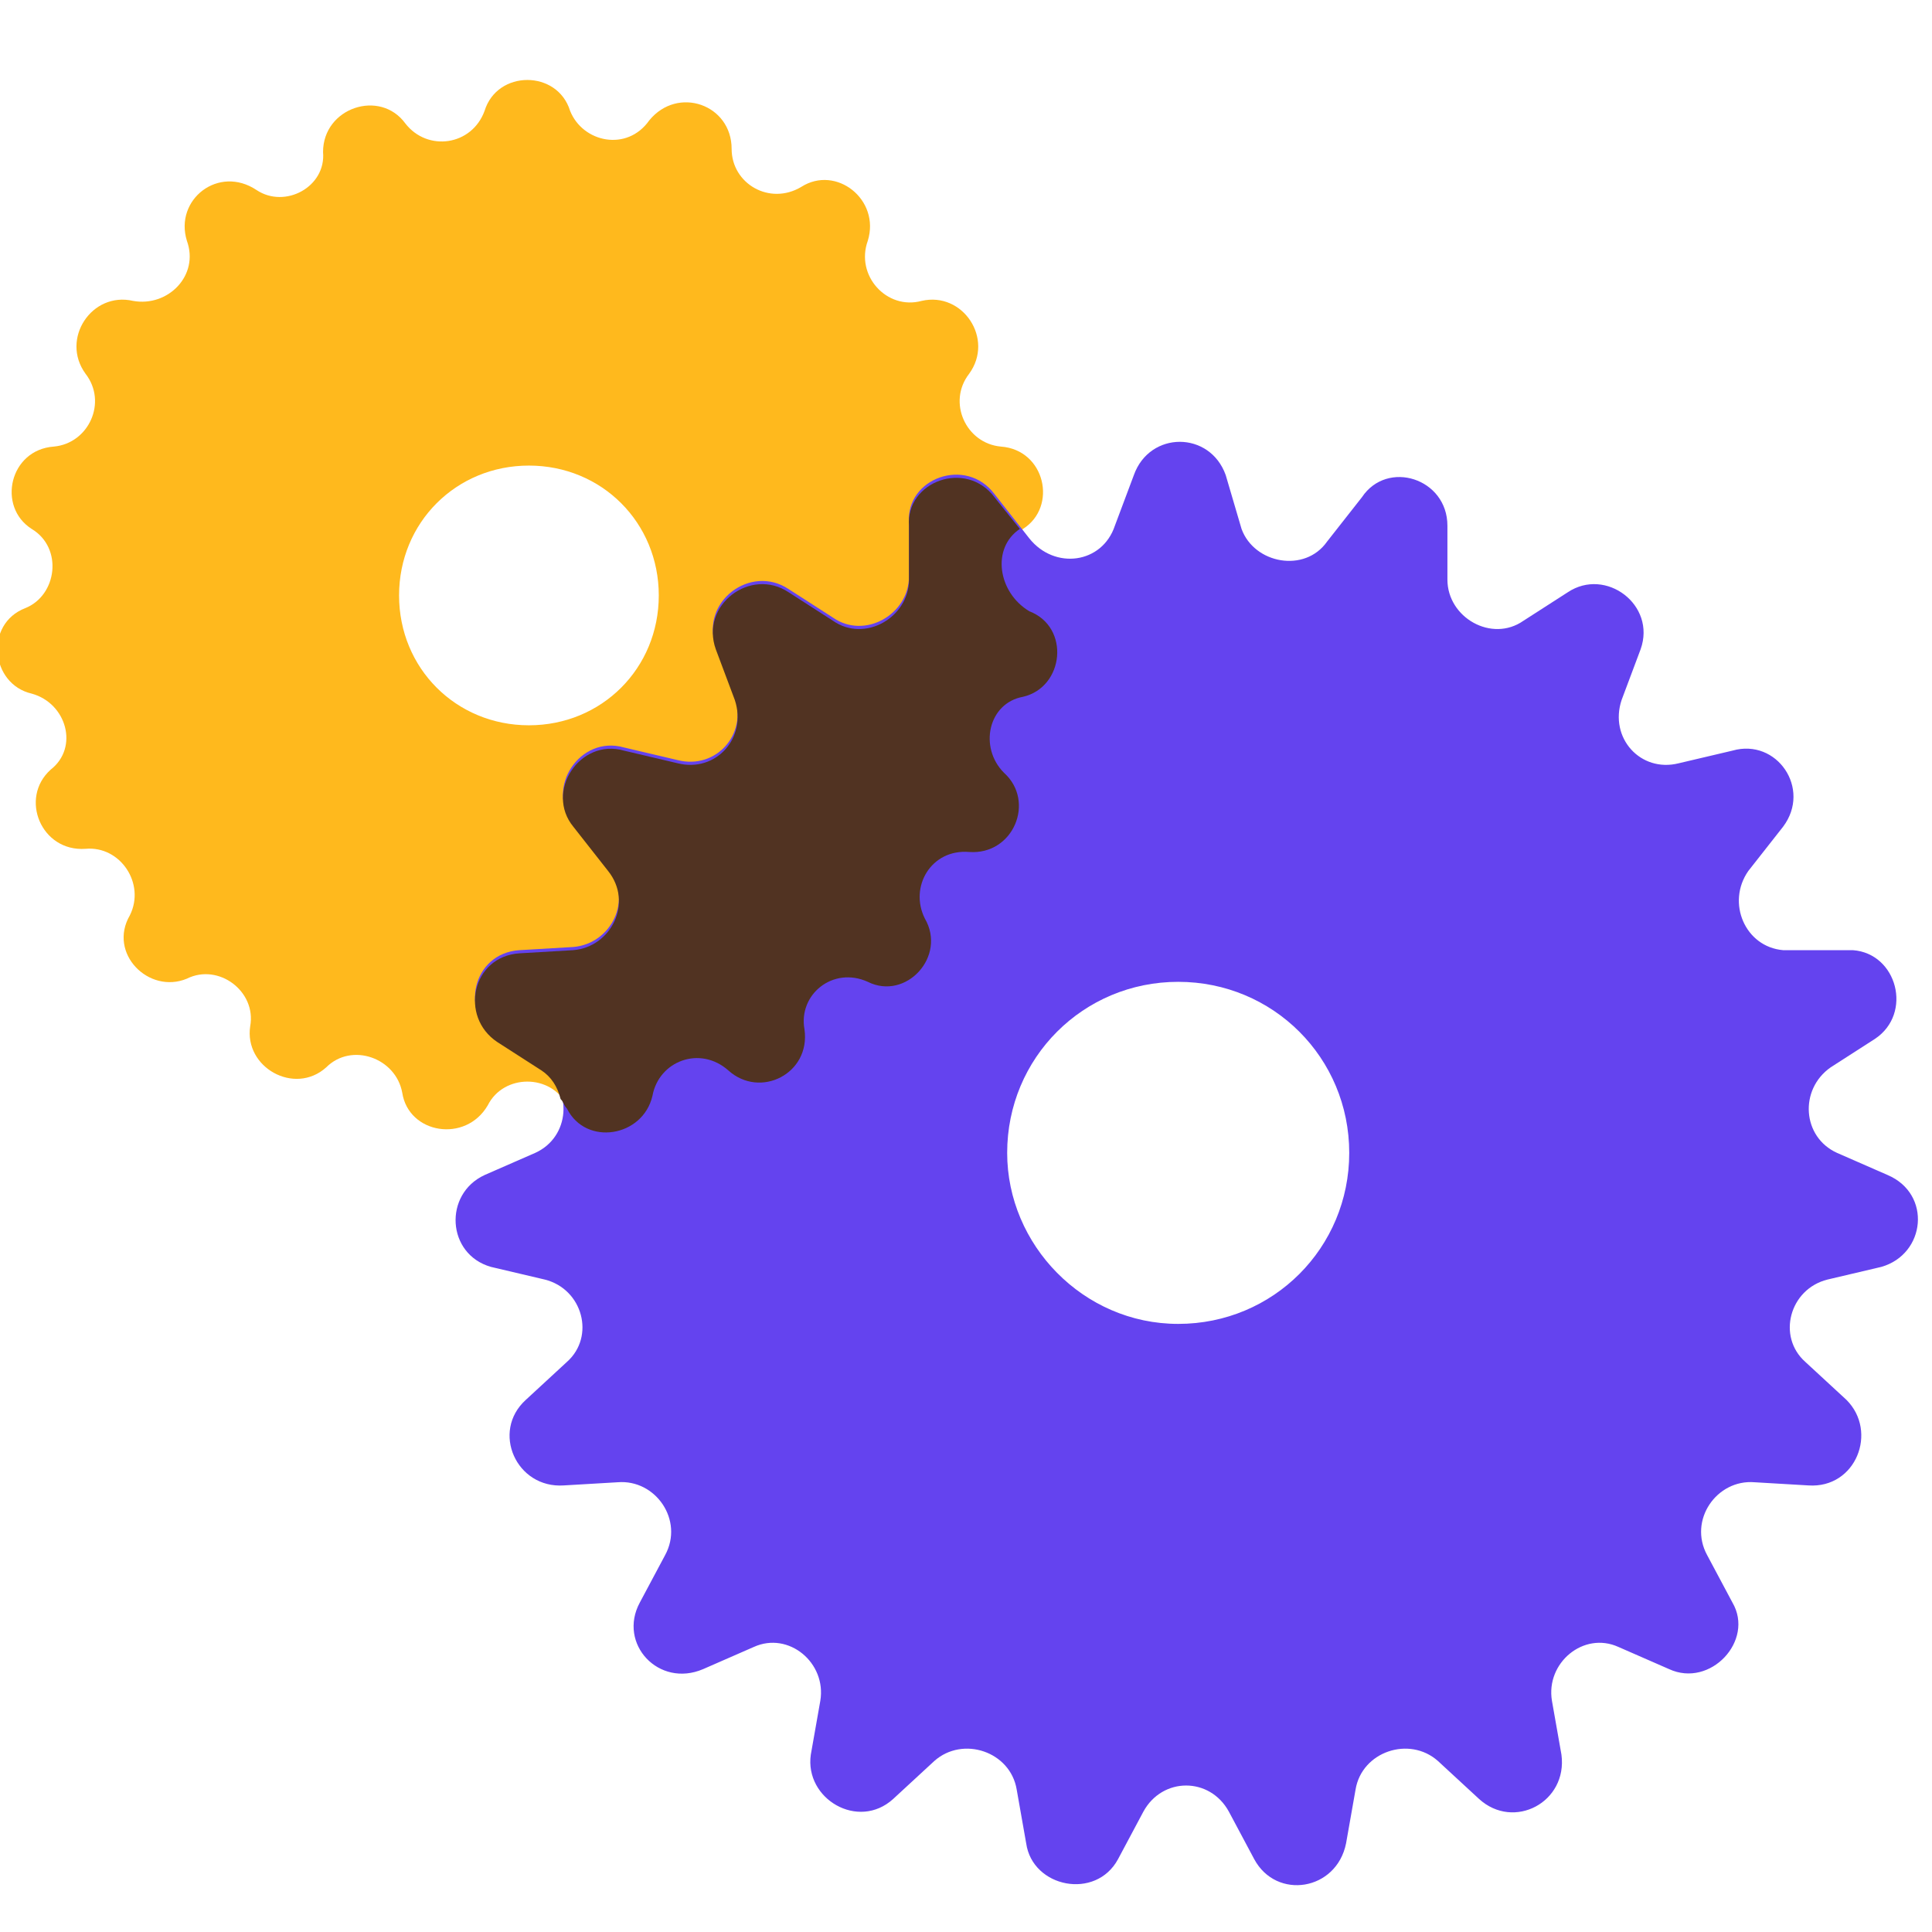 <svg xmlns="http://www.w3.org/2000/svg" xmlns:xlink="http://www.w3.org/1999/xlink" id="Layer_1" x="0px" y="0px" viewBox="0 0 61 61" style="enable-background:new 0 0 61 61;" xml:space="preserve">
<style type="text/css">
	.st0{fill-rule:evenodd;clip-rule:evenodd;fill:#FFB91D;}
	.st1{fill-rule:evenodd;clip-rule:evenodd;fill:#6443EF;}
	.st2{fill-rule:evenodd;clip-rule:evenodd;fill:#513322;}
</style>
<path class="st0" d="M18,3.5c-0.4-1.3-2.3-1.3-2.7,0c-0.4,1.1-1.8,1.3-2.5,0.4c-0.8-1.1-2.6-0.5-2.6,0.9C10.3,5.9,9,6.6,8.1,6  C6.9,5.2,5.5,6.3,5.9,7.6c0.4,1.1-0.6,2.1-1.7,1.9c-1.3-0.3-2.3,1.2-1.5,2.3c0.7,0.9,0.1,2.2-1,2.3c-1.4,0.1-1.8,1.9-0.7,2.6  c1,0.6,0.8,2.1-0.2,2.5c-1.3,0.5-1.1,2.4,0.2,2.7c1.1,0.3,1.5,1.7,0.6,2.4c-1,0.9-0.3,2.6,1.1,2.5c1.1-0.1,1.9,1.1,1.4,2.1  c-0.7,1.2,0.6,2.5,1.8,2c1-0.5,2.2,0.4,2,1.5c-0.2,1.3,1.4,2.2,2.4,1.3c0.8-0.8,2.2-0.3,2.4,0.8c0.2,1.3,2,1.6,2.7,0.4  c0.5-1,2-1,2.5,0c0.6,1.2,2.4,0.9,2.7-0.4c0.2-1.1,1.5-1.6,2.4-0.8c1,0.9,2.6,0.1,2.4-1.3c-0.2-1.1,0.9-2,2-1.5  c1.2,0.6,2.5-0.8,1.8-2c-0.5-1,0.2-2.2,1.4-2.1c1.4,0.1,2.1-1.6,1.1-2.5c-0.8-0.8-0.5-2.2,0.6-2.4c1.3-0.3,1.5-2.2,0.2-2.7  c-1-0.5-1.2-1.9-0.2-2.5c1.1-0.7,0.7-2.5-0.7-2.6c-1.1-0.1-1.7-1.4-1-2.3c0.8-1.1-0.2-2.6-1.5-2.3c-1.1,0.3-2.1-0.8-1.7-1.9  c0.4-1.3-1-2.4-2.1-1.7c-1,0.6-2.2-0.1-2.2-1.2c0-1.4-1.7-2-2.6-0.9C19.8,4.8,18.4,4.5,18,3.5z M16.7,22.9c2.3,0,4.1-1.8,4.1-4.1  s-1.8-4.1-4.1-4.1s-4.1,1.8-4.1,4.1S14.4,22.9,16.7,22.9z"></path>
<path class="st1" d="M38.7,15c-0.5-1.4-2.4-1.4-2.9,0l-0.6,1.6c-0.4,1.2-1.9,1.4-2.7,0.4l-1.1-1.4c-0.9-1.2-2.8-0.5-2.7,0.9l0,1.7  c0,1.2-1.4,2-2.4,1.3l-1.4-0.9c-1.2-0.8-2.8,0.4-2.3,1.8l0.6,1.6c0.4,1.2-0.6,2.3-1.8,2l-1.7-0.4c-1.4-0.4-2.5,1.3-1.6,2.4l1.1,1.4  c0.8,1,0.1,2.4-1.1,2.5l-1.7,0.1c-1.5,0.1-1.9,2-0.7,2.8l1.4,0.9c1,0.7,0.9,2.2-0.2,2.7l-1.6,0.7c-1.3,0.6-1.2,2.5,0.2,2.9l1.7,0.4  c1.2,0.3,1.6,1.8,0.7,2.6l-1.3,1.2c-1.1,1-0.3,2.8,1.2,2.7l1.7-0.1c1.2-0.1,2.1,1.2,1.5,2.3l-0.8,1.5c-0.7,1.3,0.6,2.7,2,2.1  l1.6-0.7c1.1-0.5,2.3,0.5,2.1,1.7l-0.3,1.7c-0.2,1.4,1.5,2.4,2.6,1.4l1.3-1.2c0.9-0.8,2.4-0.3,2.6,0.9l0.3,1.7  c0.2,1.4,2.2,1.8,2.9,0.5l0.8-1.5c0.6-1.1,2.1-1.1,2.7,0l0.8,1.5c0.7,1.3,2.6,1,2.9-0.5l0.3-1.7c0.2-1.2,1.7-1.7,2.6-0.9l1.3,1.2  c1.1,1,2.8,0.1,2.6-1.4l-0.3-1.7c-0.2-1.2,1-2.2,2.1-1.7l1.6,0.7c1.3,0.6,2.7-0.9,2-2.1l-0.8-1.5c-0.6-1.1,0.3-2.4,1.5-2.3l1.7,0.1  c1.5,0.1,2.2-1.7,1.2-2.7l-1.3-1.2c-0.9-0.8-0.5-2.3,0.7-2.6l1.7-0.4c1.4-0.4,1.6-2.3,0.2-2.9l-1.6-0.7c-1.1-0.5-1.2-2-0.2-2.7  l1.4-0.9c1.2-0.8,0.7-2.7-0.7-2.8L56.3,30c-1.2-0.1-1.8-1.5-1.1-2.5l1.1-1.4c0.9-1.2-0.2-2.8-1.6-2.4l-1.7,0.4  c-1.2,0.3-2.2-0.8-1.8-2l0.6-1.6c0.5-1.4-1.1-2.6-2.3-1.8l-1.4,0.9c-1,0.7-2.4-0.1-2.4-1.3l0-1.7c0-1.5-1.9-2.1-2.7-0.9l-1.1,1.4  c-0.7,1-2.3,0.7-2.7-0.4L38.7,15z M37.2,41.8c3,0,5.4-2.4,5.4-5.4c0-3-2.4-5.4-5.4-5.4c-3,0-5.4,2.4-5.4,5.4  C31.8,39.3,34.2,41.8,37.2,41.8z"></path>
<path class="st2" d="M32.2,16.7l-0.8-1c-0.9-1.2-2.8-0.5-2.7,0.9l0,1.7c0,1.2-1.4,2-2.4,1.3l-1.4-0.9c-1.2-0.8-2.8,0.4-2.3,1.8  l0.6,1.6c0.4,1.2-0.6,2.3-1.8,2l-1.7-0.4c-1.4-0.4-2.5,1.3-1.6,2.4l1.1,1.4c0.8,1,0.1,2.4-1.1,2.5l-1.7,0.1c-1.5,0.1-1.9,2-0.7,2.8  l1.4,0.9c0.3,0.2,0.5,0.5,0.6,0.9c0.1,0.1,0.1,0.2,0.2,0.3c0.6,1.2,2.4,0.9,2.7-0.4c0.2-1.1,1.5-1.6,2.4-0.8c1,0.9,2.6,0.1,2.4-1.3  c-0.2-1.1,0.9-2,2-1.5c1.2,0.6,2.5-0.8,1.8-2c-0.5-1,0.2-2.2,1.4-2.1c1.4,0.1,2.1-1.6,1.1-2.5c-0.8-0.8-0.5-2.2,0.6-2.4  c1.3-0.3,1.5-2.2,0.2-2.7C31.5,18.7,31.3,17.3,32.2,16.7z"></path>
</svg>
